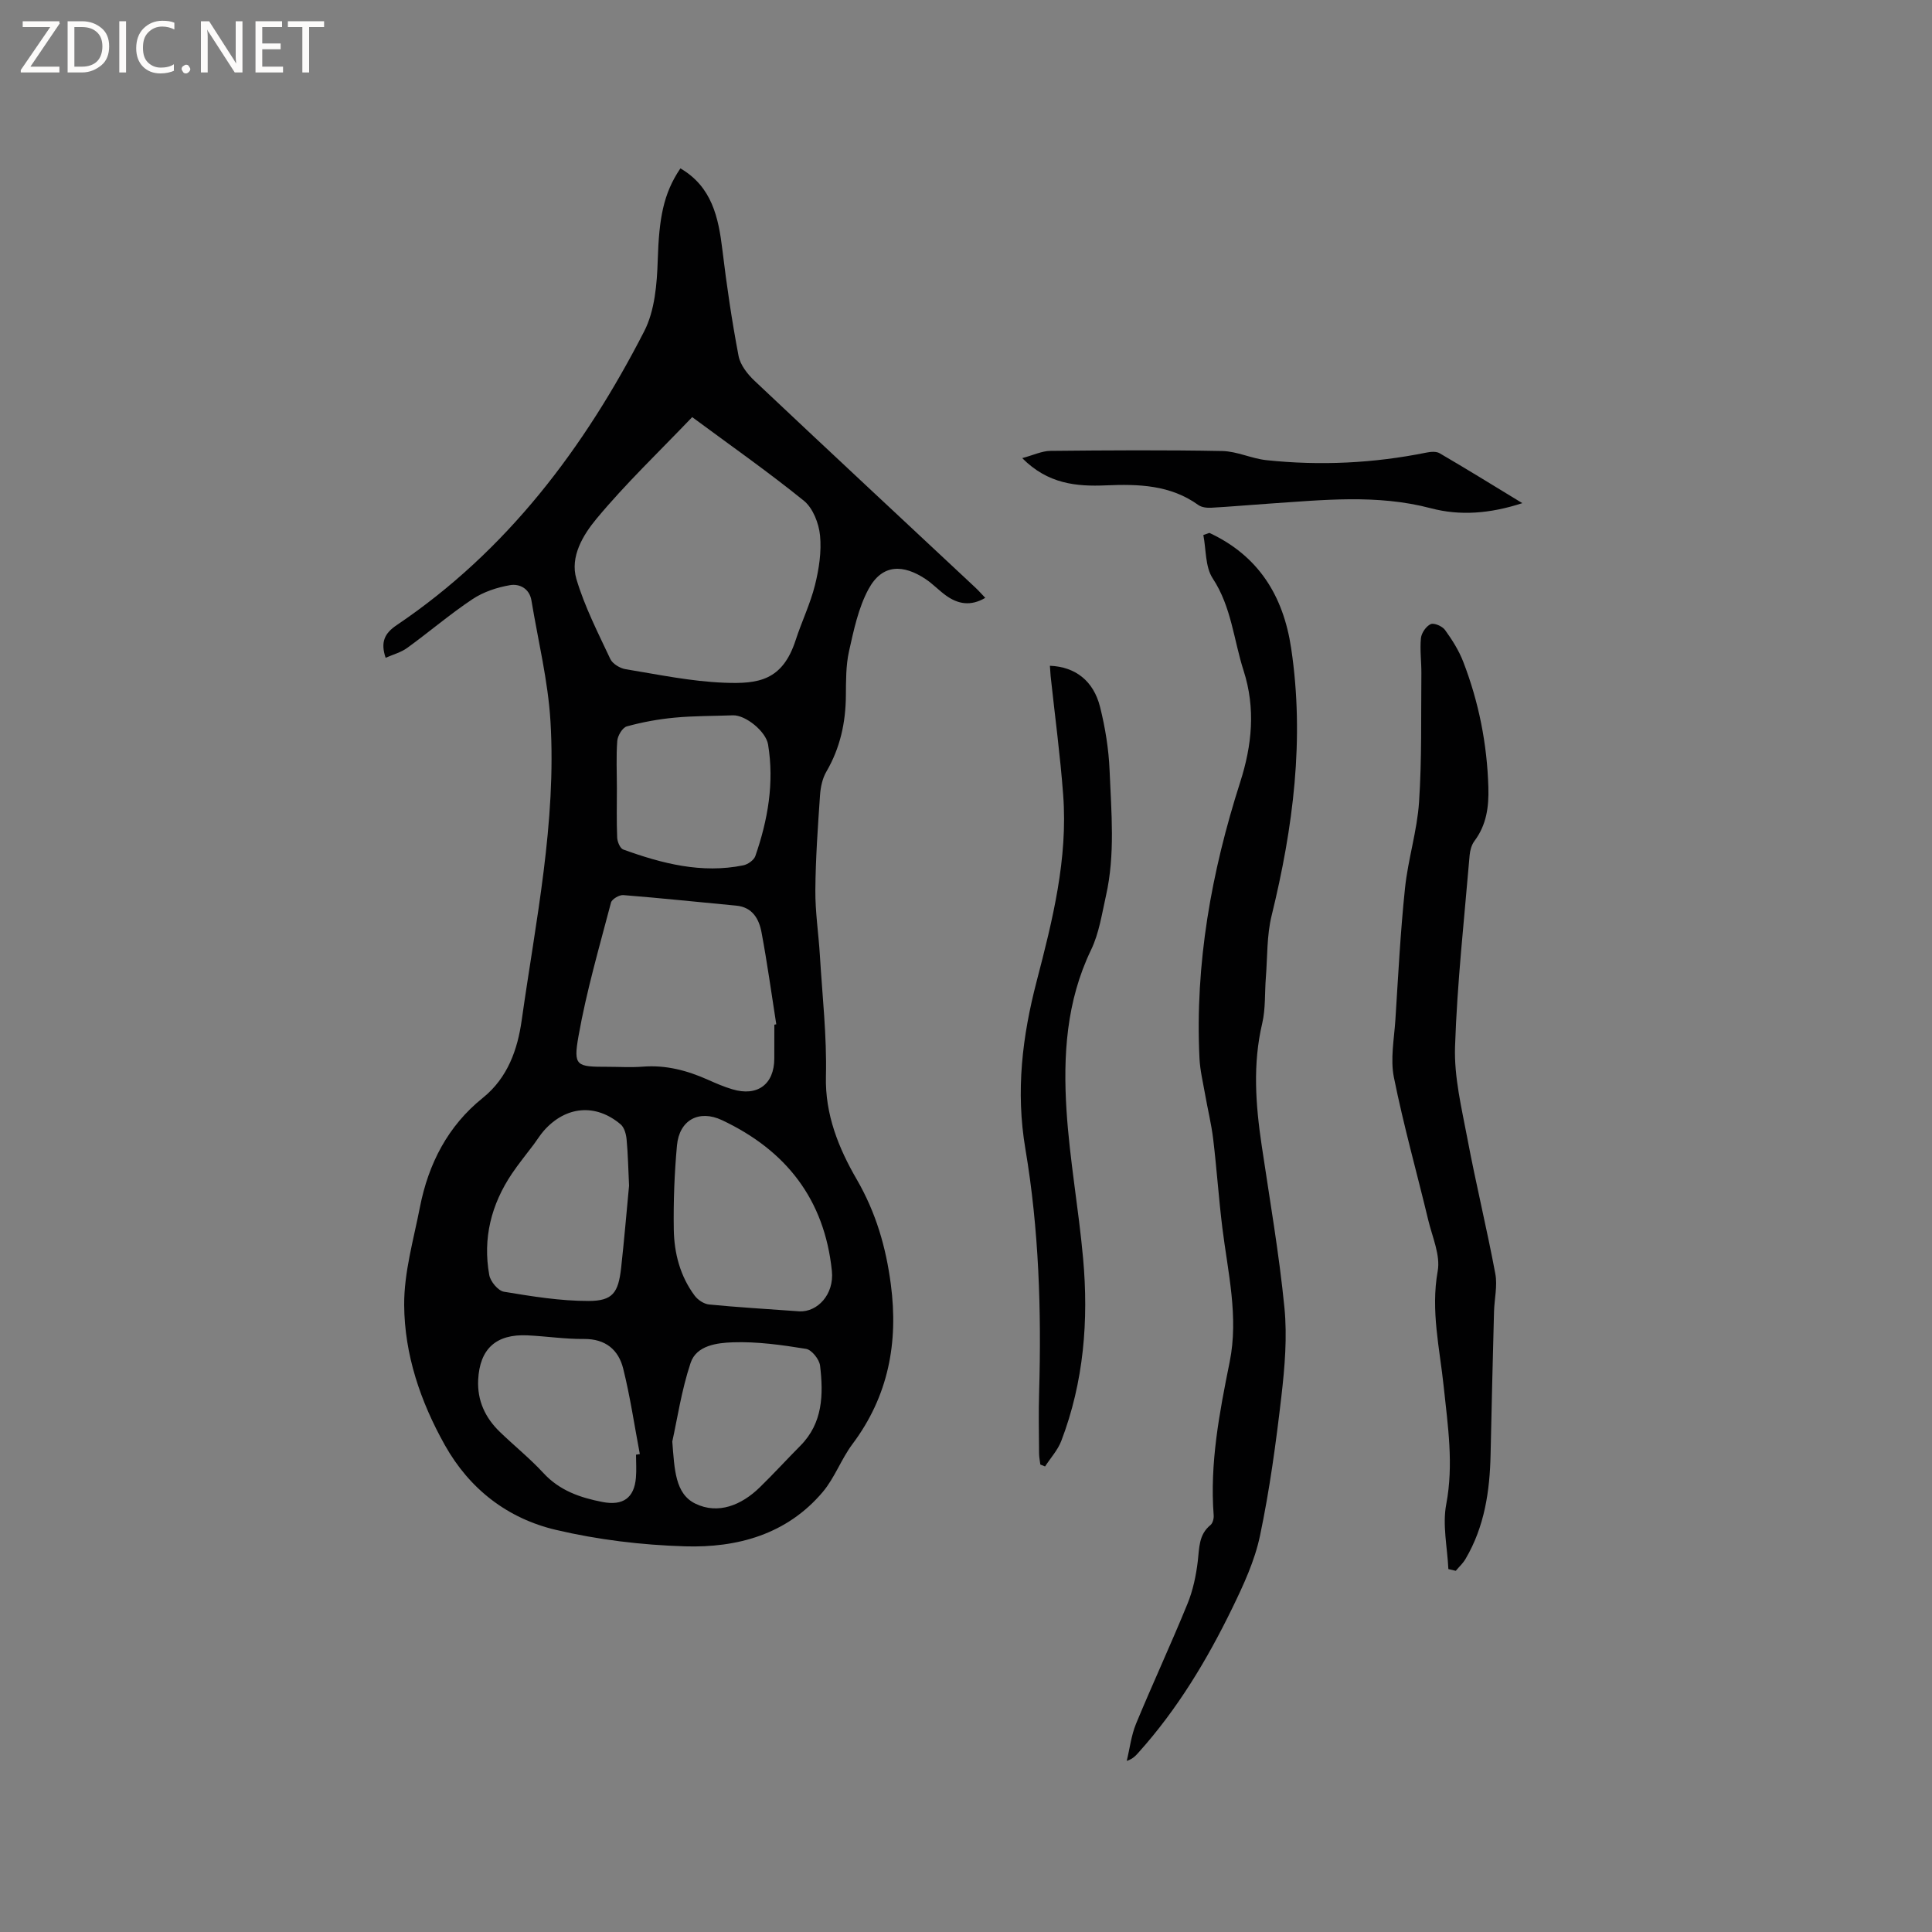 <svg enable-background="new 0 0 400 400" viewBox="0 0 400 400" xmlns="http://www.w3.org/2000/svg"><rect x="0" y="0" width="400" height="400" fill="#808080" stroke="none"/><g fill="#fcfbfa"><path d="m12.4 4.8-6.1 9h6v1.2h-8v-.5l6.1-8.9h-5.7v-1.2h7.6v.4z"/><path d="m14 15v-10.6h3c1.6 0 2.9.5 4 1.4s1.6 2.2 1.6 3.8-.5 3-1.6 3.9-2.4 1.5-4 1.5zm1.4-9.4v8.2h1.6c1.3 0 2.4-.4 3.1-1.1s1.1-1.8 1.1-3.1-.4-2.3-1.2-3-1.8-1-3.1-1z"/><path d="m26.1 4.4v10.6h-1.4v-10.6z"/><path d="m36.1 14.6c-.8.4-1.8.6-2.9.6-1.5 0-2.7-.5-3.6-1.4s-1.4-2.2-1.4-3.8c0-1.7.5-3.1 1.5-4.1s2.3-1.6 3.9-1.6c1 0 1.8.1 2.5.4v1.4c-.8-.4-1.6-.6-2.5-.6-1.2 0-2.1.4-2.9 1.2s-1.1 1.8-1.1 3.2c0 1.3.3 2.3 1 3s1.6 1.1 2.7 1.1c1 0 2-.2 2.7-.7v1.3z"/><path d="m37.6 14.3c0-.2.1-.5.3-.6s.4-.3.6-.3c.3 0 .5.1.6.3s.3.4.3.6-.1.4-.3.6-.4.3-.6.3c-.3 0-.5-.1-.6-.3s-.3-.4-.3-.6z"/><path d="m50.2 15h-1.6l-5.3-8.2c-.2-.2-.3-.5-.4-.7 0 .2.1.7.1 1.5v7.4h-1.4v-10.6h1.7l5.2 8.1c.2.4.4.6.4.7 0-.3-.1-.8-.1-1.5v-7.3h1.4z"/><path d="m58.6 15h-5.7v-10.6h5.5v1.2h-4.1v3.4h3.8v1.2h-3.8v3.6h4.3z"/><path d="m67.1 5.6h-3.1v9.4h-1.4v-9.4h-3v-1.2h7.5z"/></g><path d="m79.84 136.19c-1.1-3.27-.21-5.08 2.3-6.77 22.84-15.4 38.85-36.7 51.24-60.84 2.2-4.29 2.64-9.79 2.8-14.77.27-8.52 1.12-13.69 4.69-18.95 6.53 3.81 7.89 10.15 8.7 16.93.88 7.33 1.96 14.65 3.34 21.9.36 1.88 1.86 3.79 3.33 5.17 15.19 14.33 30.48 28.56 45.73 42.82.66.62 1.26 1.31 2.02 2.1-3.06 1.8-5.69 1.28-8.17-.51-1.46-1.06-2.71-2.4-4.2-3.39-4.53-3-8.93-3.25-11.82 2.12-2.09 3.88-3.04 8.46-4.02 12.83-.66 2.96-.62 6.11-.65 9.18-.04 5.62-1.19 10.87-4.05 15.77-.81 1.39-1.18 3.17-1.3 4.81-.45 6.56-.92 13.12-.97 19.69-.04 4.52.67 9.04.94 13.56.5 8.33 1.45 16.68 1.25 25-.2 7.96 2.68 14.96 6.35 21.29 4.02 6.94 6.08 14.09 7.09 21.8 1.58 12.04-.51 23.13-7.94 33.04-2.33 3.11-3.68 6.99-6.16 9.93-7.43 8.79-17.7 11.59-28.57 11.25-8.94-.27-18-1.36-26.69-3.41-9.97-2.35-17.86-8.41-22.99-17.57-5.05-9.01-8.35-18.74-8.41-28.99-.04-6.75 1.95-13.53 3.26-20.25 1.76-8.98 5.78-16.81 13-22.61 5.22-4.19 7.23-10.11 8.07-16.08 2.9-20.53 7.21-41 5.96-61.88-.5-8.39-2.56-16.69-3.94-25.03-.41-2.51-2.49-3.51-4.43-3.18-2.7.46-5.53 1.4-7.79 2.91-4.66 3.1-8.93 6.77-13.47 10.06-1.31.96-2.97 1.39-4.5 2.07zm63.47-49.83c-6.82 7.14-13.74 13.73-19.81 21.04-2.75 3.31-5.54 7.85-4.16 12.49 1.7 5.71 4.47 11.12 7.02 16.55.47 1 2 1.92 3.16 2.11 6.78 1.11 13.58 2.54 20.42 2.8 7.07.28 12.07-.42 14.8-8.84 1.24-3.82 3.02-7.48 3.99-11.36.83-3.33 1.38-6.91 1.05-10.29-.25-2.52-1.47-5.66-3.34-7.18-7.4-5.99-15.21-11.46-23.13-17.32zm17.01 125.79c.13-.03.27-.05.4-.08-1-6.36-1.87-12.74-3.06-19.06-.52-2.76-1.87-5.2-5.25-5.51-7.79-.73-15.56-1.56-23.36-2.18-.83-.07-2.36.83-2.55 1.55-2.41 9.18-5.08 18.33-6.73 27.66-1.1 6.22-.42 6.34 6 6.34 2.44 0 4.88.16 7.3-.03 4.79-.38 9.21.79 13.52 2.72 1.64.73 3.3 1.45 5.02 1.96 5.2 1.57 8.69-1.02 8.7-6.37.01-2.34.01-4.67.01-7zm5.18 59.35c3.7.18 7.24-3.46 6.73-8.38-1.53-14.81-9.5-24.97-22.76-31.21-4.75-2.23-8.82-.03-9.31 5.23-.53 5.78-.75 11.61-.66 17.42.08 4.91 1.32 9.67 4.33 13.7.66.88 1.92 1.72 2.98 1.82 5.8.57 11.61.91 18.69 1.42zm-35.26-26.02c-.17-3.46-.22-6.53-.51-9.58-.1-1.08-.47-2.46-1.22-3.1-5.16-4.39-11.37-3.83-15.9 1.29-.77.87-1.37 1.87-2.07 2.81-1.52 2.03-3.14 3.99-4.55 6.09-4.29 6.38-6.07 13.41-4.69 21.01.24 1.33 1.83 3.24 3.04 3.44 5.79.96 11.67 1.92 17.52 1.91 5.01-.01 6.16-1.7 6.74-6.87.64-5.78 1.12-11.57 1.64-17zm-2.52-82.24c0 3.39-.08 6.79.06 10.18.04.86.6 2.23 1.25 2.46 8.03 2.91 16.22 5.03 24.85 3.28.95-.19 2.2-1.07 2.5-1.91 2.6-7.49 3.95-15.17 2.64-23.12-.45-2.71-4.68-6.12-7.27-6.03-4.02.15-8.06.1-12.06.48-3.34.31-6.68.92-9.91 1.81-.9.25-1.89 1.91-1.98 2.99-.25 3.28-.08 6.58-.08 9.86zm3.96 137.94c.26-.04.52-.09.79-.13-1.12-5.9-1.99-11.87-3.44-17.68-.97-3.9-3.65-6.19-8.12-6.15-3.91.04-7.82-.57-11.73-.75-6.48-.3-9.86 2.8-10.18 9.2-.21 4.31 1.46 7.87 4.5 10.8 2.97 2.87 6.22 5.48 9.01 8.51 3.36 3.64 7.6 5.09 12.22 5.99 4.23.82 6.58-.82 6.93-5.02.14-1.58.02-3.18.02-4.77zm7.51-2.73c.46 5.75.57 10.81 4.77 12.86 4.72 2.3 9.55.32 13.32-3.35 2.88-2.8 5.59-5.78 8.42-8.63 4.68-4.71 4.79-10.61 4.09-16.57-.15-1.31-1.73-3.3-2.9-3.49-5-.81-10.1-1.53-15.13-1.36-3.24.11-7.57.61-8.78 4.27-1.89 5.67-2.77 11.68-3.79 16.27z" fill="#010102"/><path d="m250.39 110.33c10.13 4.72 15.3 12.97 16.93 23.88 2.81 18.78.42 37.12-4.05 55.38-1.01 4.12-.85 8.54-1.19 12.82-.25 3.16-.04 6.42-.75 9.46-1.99 8.44-1.37 16.81-.12 25.23 1.66 11.21 3.61 22.39 4.72 33.66.59 6.03.07 12.26-.63 18.32-1.12 9.67-2.43 19.35-4.43 28.87-1.09 5.2-3.42 10.22-5.77 15.05-5.21 10.69-11.32 20.85-19.31 29.76-.61.68-1.19 1.39-2.51 1.82.63-2.58.93-5.29 1.93-7.71 3.44-8.31 7.24-16.48 10.64-24.81 1.14-2.78 1.78-5.84 2.14-8.84.33-2.75.17-5.48 2.63-7.48.46-.38.71-1.33.66-1.99-.83-10.8 1.19-21.28 3.31-31.78 1.89-9.36-.38-18.56-1.52-27.79-.75-6.09-1.16-12.23-1.89-18.32-.37-3.12-1.14-6.19-1.68-9.29-.43-2.48-1.04-4.95-1.16-7.45-.95-19.61 2.47-38.59 8.43-57.19 2.44-7.62 3.22-15.25.7-23.09-2.05-6.38-2.51-13.19-6.39-19.09-1.57-2.39-1.35-5.95-1.94-8.98.41-.16.83-.3 1.25-.44z" fill="#010102"/><path d="m299.87 324.86c-.21-4.49-1.26-9.14-.44-13.43 1.56-8.24.33-16.21-.52-24.3-.83-7.95-2.72-15.77-1.25-23.96.59-3.28-1.1-7.02-1.94-10.5-2.37-9.88-5.13-19.67-7.13-29.62-.76-3.8.05-7.94.31-11.91.58-9.08 1.04-18.19 1.99-27.24.62-5.99 2.51-11.86 2.91-17.85.59-8.85.39-17.75.48-26.63.02-2.43-.33-4.89-.09-7.3.11-1.07 1.07-2.47 2.02-2.9.7-.31 2.4.43 2.96 1.2 1.48 2.04 2.86 4.23 3.77 6.57 3.23 8.36 4.95 17.04 5.21 26.02.12 4.02-.38 7.78-2.89 11.12-.59.79-.9 1.93-.99 2.94-1.11 13.2-2.58 26.38-3.02 39.61-.21 6.32 1.37 12.76 2.56 19.06 1.76 9.36 4.03 18.62 5.78 27.98.47 2.52-.2 5.24-.27 7.87-.26 9.84-.5 19.68-.71 29.52-.16 7.61-1.25 14.98-5.2 21.67-.53.9-1.33 1.63-2.01 2.44-.52-.11-1.02-.23-1.53-.36z" fill="#010102"/><path d="m217.37 137.84c5.24.21 9.03 3.1 10.39 8.54 1.07 4.28 1.79 8.74 1.97 13.15.35 8.64 1.18 17.35-.75 25.92-.85 3.79-1.43 7.78-3.09 11.22-5.12 10.62-5.8 21.88-5.08 33.23.65 10.23 2.51 20.37 3.43 30.59 1.17 12.89.15 25.62-4.51 37.83-.73 1.91-2.22 3.53-3.36 5.29-.33-.13-.66-.26-.98-.39-.09-.76-.25-1.53-.26-2.29-.03-4.24-.12-8.48.01-12.72.49-16.87-.04-33.73-2.85-50.37-2.01-11.91-.65-23.23 2.35-34.73 3.28-12.59 6.47-25.31 5.48-38.51-.61-8.23-1.72-16.43-2.6-24.64-.05-.6-.08-1.22-.15-2.12z" fill="#010102"/><path d="m315.18 104.17c-6.76 2.2-12.92 2.64-18.93 1.06-11.22-2.96-22.47-1.69-33.75-.94-3.91.26-7.81.62-11.72.83-.89.05-1.99-.07-2.67-.56-5.81-4.18-12.41-4.36-19.16-4.07-6.1.26-12-.29-17.31-5.64 2.34-.63 4.08-1.48 5.82-1.5 11.87-.12 23.74-.2 35.6.03 3.05.06 6.05 1.56 9.12 1.89 11.12 1.18 22.19.65 33.17-1.57.87-.18 2.01-.27 2.71.14 5.56 3.24 11.03 6.62 17.12 10.33z" fill="#010102"/></svg>